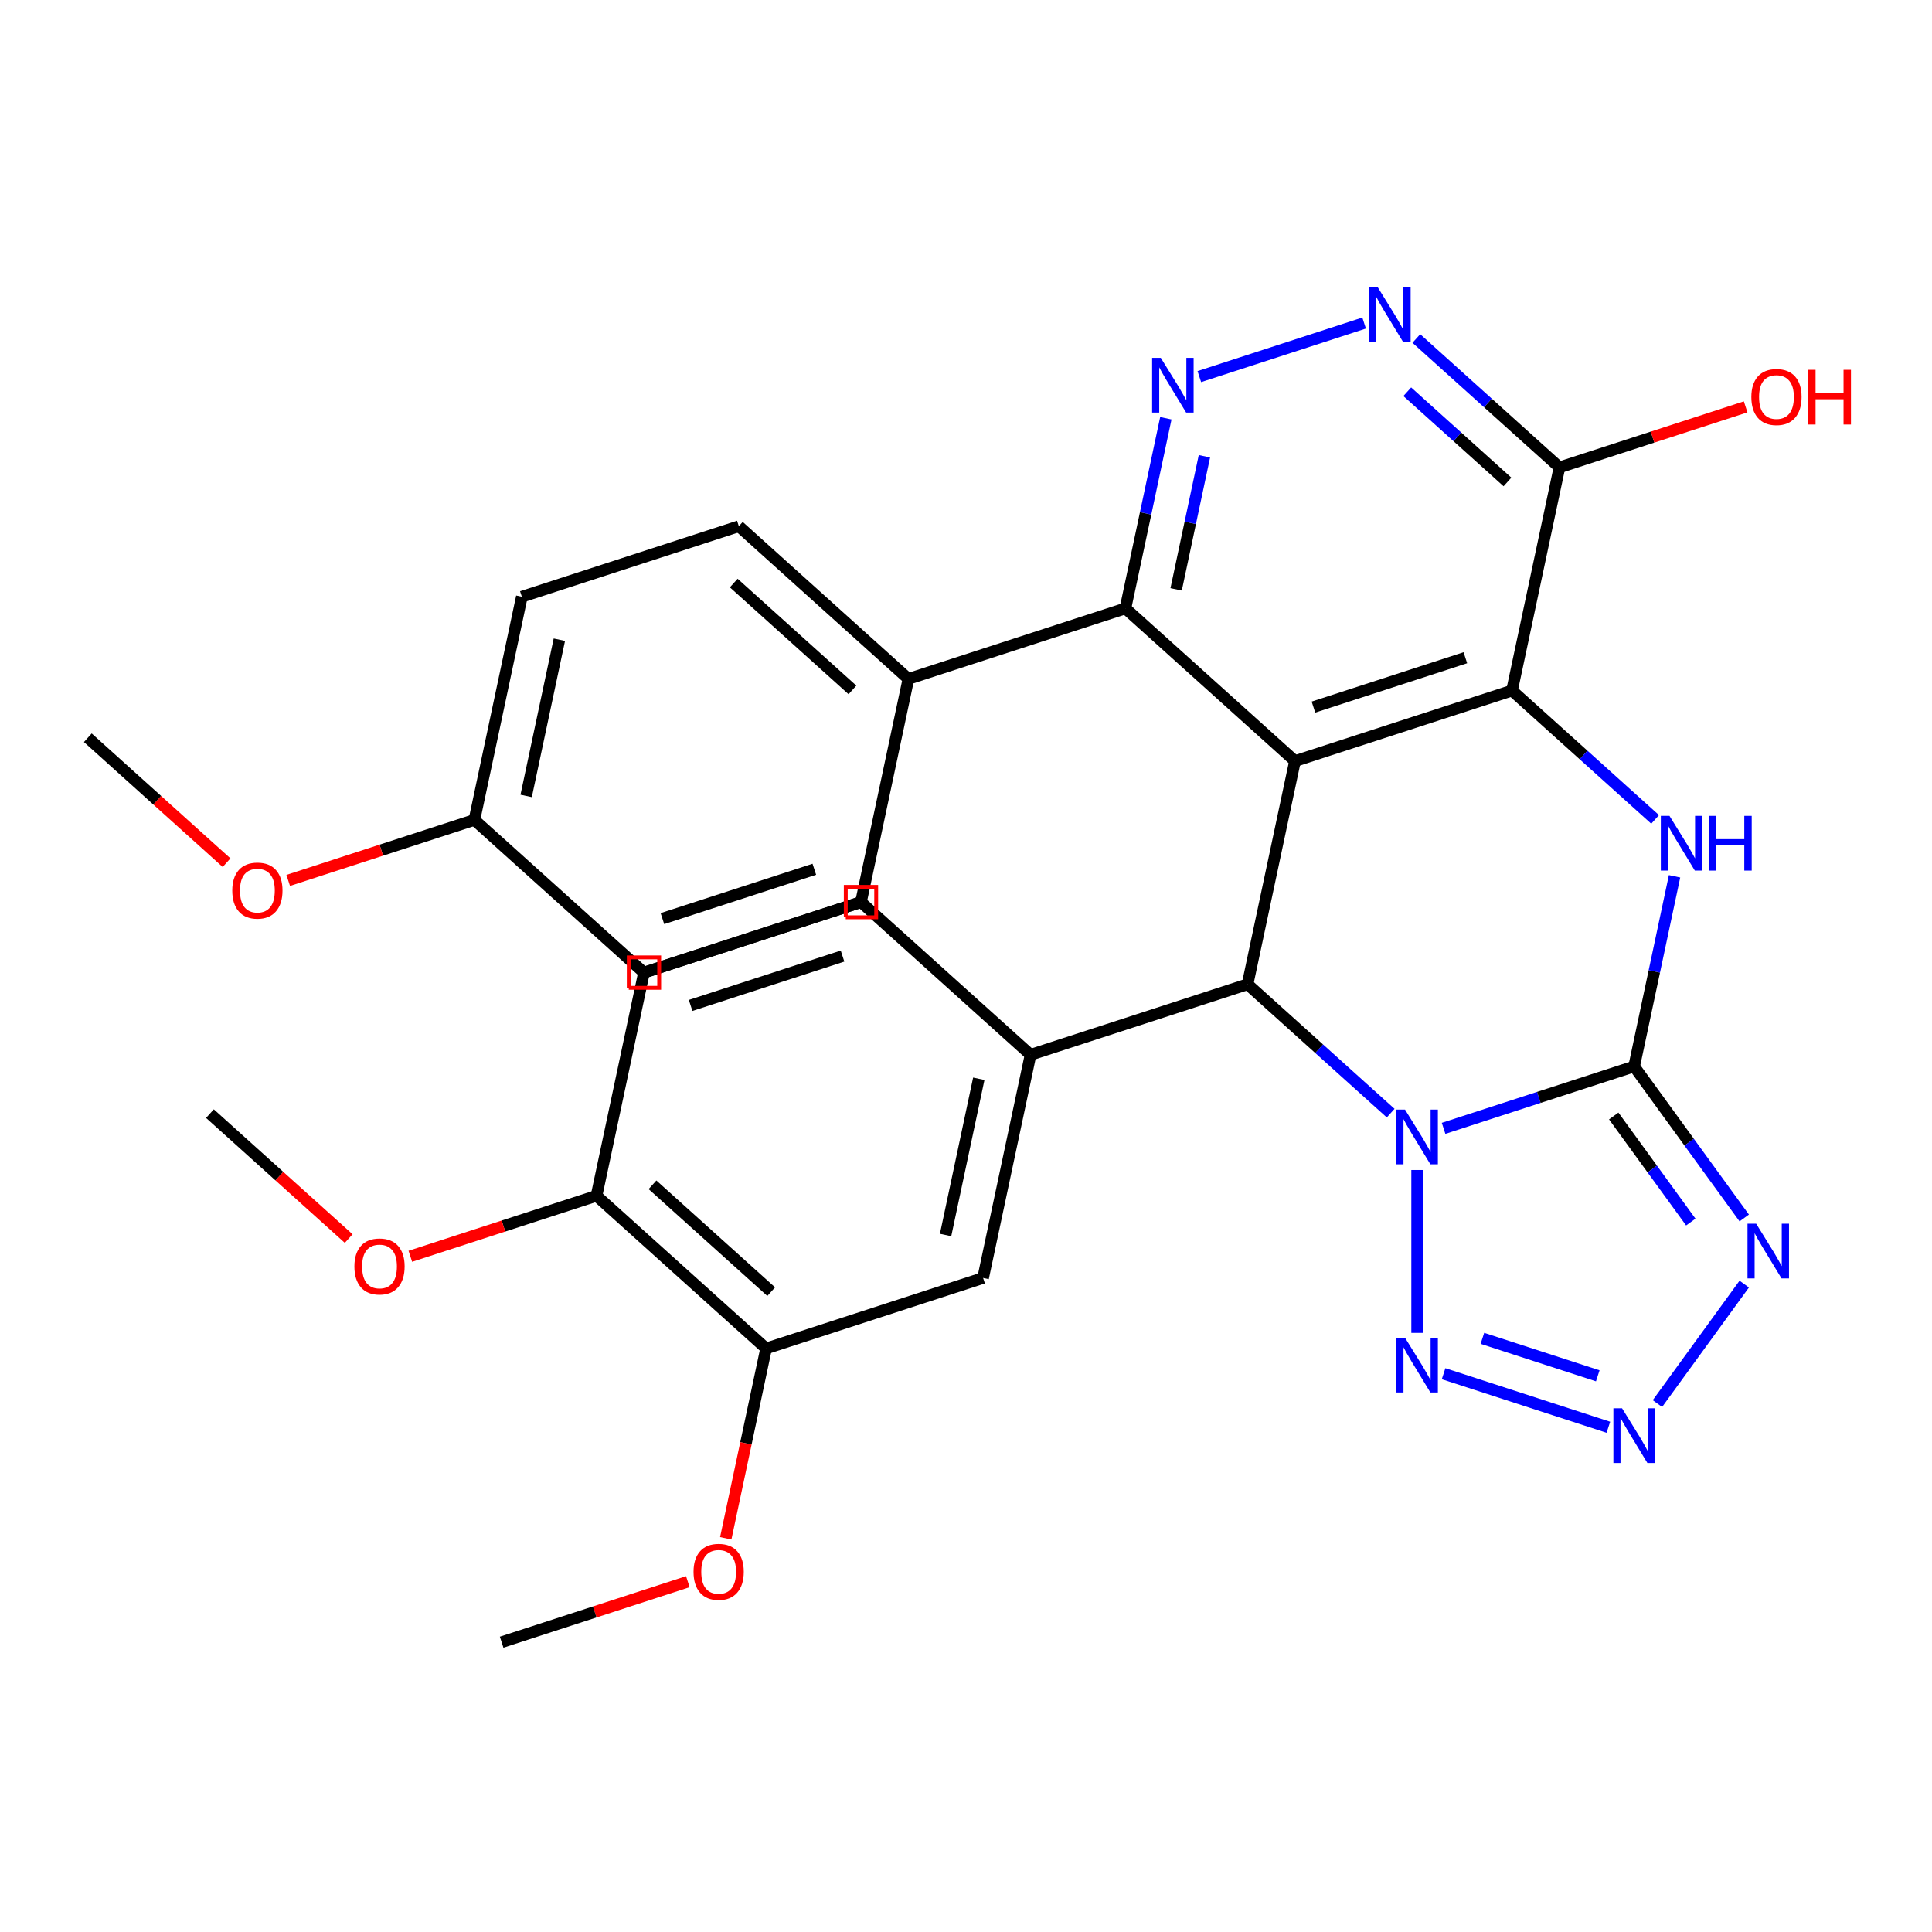 <?xml version='1.0' encoding='iso-8859-1'?>
<svg version='1.1' baseProfile='full'
              xmlns='http://www.w3.org/2000/svg'
                      xmlns:rdkit='http://www.rdkit.org/xml'
                      xmlns:xlink='http://www.w3.org/1999/xlink'
                  xml:space='preserve'
width='1000px' height='1000px' viewBox='0 0 1000 1000'>
<!-- END OF HEADER -->
<rect style='opacity:1.0;fill:#FFFFFF;stroke:none' width='1000' height='1000' x='0' y='0'> </rect>
<path class='bond-0' d='M 747.195,584.032 L 796.511,568.008' style='fill:none;fill-rule:evenodd;stroke:#0000FF;stroke-width:6px;stroke-linecap:butt;stroke-linejoin:miter;stroke-opacity:1' />
<path class='bond-0' d='M 796.511,568.008 L 845.827,551.984' style='fill:none;fill-rule:evenodd;stroke:#000000;stroke-width:6px;stroke-linecap:butt;stroke-linejoin:miter;stroke-opacity:1' />
<path class='bond-2' d='M 719.81,576.152 L 682.772,542.803' style='fill:none;fill-rule:evenodd;stroke:#0000FF;stroke-width:6px;stroke-linecap:butt;stroke-linejoin:miter;stroke-opacity:1' />
<path class='bond-2' d='M 682.772,542.803 L 645.734,509.453' style='fill:none;fill-rule:evenodd;stroke:#000000;stroke-width:6px;stroke-linecap:butt;stroke-linejoin:miter;stroke-opacity:1' />
<path class='bond-6' d='M 733.503,605.593 L 733.503,689.901' style='fill:none;fill-rule:evenodd;stroke:#0000FF;stroke-width:6px;stroke-linecap:butt;stroke-linejoin:miter;stroke-opacity:1' />
<path class='bond-4' d='M 845.827,551.984 L 856.286,502.779' style='fill:none;fill-rule:evenodd;stroke:#000000;stroke-width:6px;stroke-linecap:butt;stroke-linejoin:miter;stroke-opacity:1' />
<path class='bond-4' d='M 856.286,502.779 L 866.745,453.573' style='fill:none;fill-rule:evenodd;stroke:#0000FF;stroke-width:6px;stroke-linecap:butt;stroke-linejoin:miter;stroke-opacity:1' />
<path class='bond-5' d='M 845.827,551.984 L 874.32,591.203' style='fill:none;fill-rule:evenodd;stroke:#000000;stroke-width:6px;stroke-linecap:butt;stroke-linejoin:miter;stroke-opacity:1' />
<path class='bond-5' d='M 874.32,591.203 L 902.814,630.421' style='fill:none;fill-rule:evenodd;stroke:#0000FF;stroke-width:6px;stroke-linecap:butt;stroke-linejoin:miter;stroke-opacity:1' />
<path class='bond-5' d='M 835.265,577.634 L 855.211,605.087' style='fill:none;fill-rule:evenodd;stroke:#000000;stroke-width:6px;stroke-linecap:butt;stroke-linejoin:miter;stroke-opacity:1' />
<path class='bond-5' d='M 855.211,605.087 L 875.156,632.539' style='fill:none;fill-rule:evenodd;stroke:#0000FF;stroke-width:6px;stroke-linecap:butt;stroke-linejoin:miter;stroke-opacity:1' />
<path class='bond-1' d='M 670.289,393.93 L 645.734,509.453' style='fill:none;fill-rule:evenodd;stroke:#000000;stroke-width:6px;stroke-linecap:butt;stroke-linejoin:miter;stroke-opacity:1' />
<path class='bond-3' d='M 670.289,393.93 L 782.613,357.433' style='fill:none;fill-rule:evenodd;stroke:#000000;stroke-width:6px;stroke-linecap:butt;stroke-linejoin:miter;stroke-opacity:1' />
<path class='bond-3' d='M 679.838,365.99 L 758.465,340.443' style='fill:none;fill-rule:evenodd;stroke:#000000;stroke-width:6px;stroke-linecap:butt;stroke-linejoin:miter;stroke-opacity:1' />
<path class='bond-8' d='M 670.289,393.93 L 582.52,314.902' style='fill:none;fill-rule:evenodd;stroke:#000000;stroke-width:6px;stroke-linecap:butt;stroke-linejoin:miter;stroke-opacity:1' />
<path class='bond-10' d='M 645.734,509.453 L 533.41,545.95' style='fill:none;fill-rule:evenodd;stroke:#000000;stroke-width:6px;stroke-linecap:butt;stroke-linejoin:miter;stroke-opacity:1' />
<path class='bond-11' d='M 782.613,357.433 L 807.169,241.909' style='fill:none;fill-rule:evenodd;stroke:#000000;stroke-width:6px;stroke-linecap:butt;stroke-linejoin:miter;stroke-opacity:1' />
<path class='bond-32' d='M 782.613,357.433 L 819.651,390.783' style='fill:none;fill-rule:evenodd;stroke:#000000;stroke-width:6px;stroke-linecap:butt;stroke-linejoin:miter;stroke-opacity:1' />
<path class='bond-32' d='M 819.651,390.783 L 856.69,424.132' style='fill:none;fill-rule:evenodd;stroke:#0000FF;stroke-width:6px;stroke-linecap:butt;stroke-linejoin:miter;stroke-opacity:1' />
<path class='bond-31' d='M 902.814,664.646 L 857.876,726.498' style='fill:none;fill-rule:evenodd;stroke:#0000FF;stroke-width:6px;stroke-linecap:butt;stroke-linejoin:miter;stroke-opacity:1' />
<path class='bond-7' d='M 747.195,711.034 L 832.494,738.75' style='fill:none;fill-rule:evenodd;stroke:#0000FF;stroke-width:6px;stroke-linecap:butt;stroke-linejoin:miter;stroke-opacity:1' />
<path class='bond-7' d='M 767.289,692.727 L 826.999,712.128' style='fill:none;fill-rule:evenodd;stroke:#0000FF;stroke-width:6px;stroke-linecap:butt;stroke-linejoin:miter;stroke-opacity:1' />
<path class='bond-9' d='M 582.52,314.902 L 592.979,265.697' style='fill:none;fill-rule:evenodd;stroke:#000000;stroke-width:6px;stroke-linecap:butt;stroke-linejoin:miter;stroke-opacity:1' />
<path class='bond-9' d='M 592.979,265.697 L 603.438,216.491' style='fill:none;fill-rule:evenodd;stroke:#0000FF;stroke-width:6px;stroke-linecap:butt;stroke-linejoin:miter;stroke-opacity:1' />
<path class='bond-9' d='M 608.763,305.052 L 616.084,270.608' style='fill:none;fill-rule:evenodd;stroke:#000000;stroke-width:6px;stroke-linecap:butt;stroke-linejoin:miter;stroke-opacity:1' />
<path class='bond-9' d='M 616.084,270.608 L 623.405,236.164' style='fill:none;fill-rule:evenodd;stroke:#0000FF;stroke-width:6px;stroke-linecap:butt;stroke-linejoin:miter;stroke-opacity:1' />
<path class='bond-15' d='M 582.52,314.902 L 470.196,351.399' style='fill:none;fill-rule:evenodd;stroke:#000000;stroke-width:6px;stroke-linecap:butt;stroke-linejoin:miter;stroke-opacity:1' />
<path class='bond-12' d='M 620.768,194.929 L 706.067,167.214' style='fill:none;fill-rule:evenodd;stroke:#0000FF;stroke-width:6px;stroke-linecap:butt;stroke-linejoin:miter;stroke-opacity:1' />
<path class='bond-13' d='M 533.41,545.95 L 508.854,661.474' style='fill:none;fill-rule:evenodd;stroke:#000000;stroke-width:6px;stroke-linecap:butt;stroke-linejoin:miter;stroke-opacity:1' />
<path class='bond-13' d='M 506.621,558.367 L 489.433,639.234' style='fill:none;fill-rule:evenodd;stroke:#000000;stroke-width:6px;stroke-linecap:butt;stroke-linejoin:miter;stroke-opacity:1' />
<path class='bond-16' d='M 533.41,545.95 L 445.641,466.922' style='fill:none;fill-rule:evenodd;stroke:#000000;stroke-width:6px;stroke-linecap:butt;stroke-linejoin:miter;stroke-opacity:1' />
<path class='bond-21' d='M 807.169,241.909 L 855.354,226.253' style='fill:none;fill-rule:evenodd;stroke:#000000;stroke-width:6px;stroke-linecap:butt;stroke-linejoin:miter;stroke-opacity:1' />
<path class='bond-21' d='M 855.354,226.253 L 903.54,210.596' style='fill:none;fill-rule:evenodd;stroke:#FF0000;stroke-width:6px;stroke-linecap:butt;stroke-linejoin:miter;stroke-opacity:1' />
<path class='bond-34' d='M 807.169,241.909 L 770.131,208.56' style='fill:none;fill-rule:evenodd;stroke:#000000;stroke-width:6px;stroke-linecap:butt;stroke-linejoin:miter;stroke-opacity:1' />
<path class='bond-34' d='M 770.131,208.56 L 733.092,175.211' style='fill:none;fill-rule:evenodd;stroke:#0000FF;stroke-width:6px;stroke-linecap:butt;stroke-linejoin:miter;stroke-opacity:1' />
<path class='bond-34' d='M 780.252,249.458 L 754.325,226.114' style='fill:none;fill-rule:evenodd;stroke:#000000;stroke-width:6px;stroke-linecap:butt;stroke-linejoin:miter;stroke-opacity:1' />
<path class='bond-34' d='M 754.325,226.114 L 728.398,202.769' style='fill:none;fill-rule:evenodd;stroke:#0000FF;stroke-width:6px;stroke-linecap:butt;stroke-linejoin:miter;stroke-opacity:1' />
<path class='bond-14' d='M 508.854,661.474 L 396.53,697.97' style='fill:none;fill-rule:evenodd;stroke:#000000;stroke-width:6px;stroke-linecap:butt;stroke-linejoin:miter;stroke-opacity:1' />
<path class='bond-23' d='M 396.53,697.97 L 386.088,747.095' style='fill:none;fill-rule:evenodd;stroke:#000000;stroke-width:6px;stroke-linecap:butt;stroke-linejoin:miter;stroke-opacity:1' />
<path class='bond-23' d='M 386.088,747.095 L 375.646,796.221' style='fill:none;fill-rule:evenodd;stroke:#FF0000;stroke-width:6px;stroke-linecap:butt;stroke-linejoin:miter;stroke-opacity:1' />
<path class='bond-33' d='M 396.53,697.97 L 308.761,618.942' style='fill:none;fill-rule:evenodd;stroke:#000000;stroke-width:6px;stroke-linecap:butt;stroke-linejoin:miter;stroke-opacity:1' />
<path class='bond-33' d='M 399.17,668.562 L 337.732,613.243' style='fill:none;fill-rule:evenodd;stroke:#000000;stroke-width:6px;stroke-linecap:butt;stroke-linejoin:miter;stroke-opacity:1' />
<path class='bond-19' d='M 470.196,351.399 L 382.427,272.371' style='fill:none;fill-rule:evenodd;stroke:#000000;stroke-width:6px;stroke-linecap:butt;stroke-linejoin:miter;stroke-opacity:1' />
<path class='bond-19' d='M 441.225,357.098 L 379.787,301.779' style='fill:none;fill-rule:evenodd;stroke:#000000;stroke-width:6px;stroke-linecap:butt;stroke-linejoin:miter;stroke-opacity:1' />
<path class='bond-20' d='M 470.196,351.399 L 445.641,466.922' style='fill:none;fill-rule:evenodd;stroke:#000000;stroke-width:6px;stroke-linecap:butt;stroke-linejoin:miter;stroke-opacity:1' />
<path class='bond-18' d='M 445.641,466.922 L 333.316,503.419' style='fill:none;fill-rule:evenodd;stroke:#000000;stroke-width:6px;stroke-linecap:butt;stroke-linejoin:miter;stroke-opacity:1' />
<path class='bond-18' d='M 436.091,494.862 L 357.464,520.409' style='fill:none;fill-rule:evenodd;stroke:#000000;stroke-width:6px;stroke-linecap:butt;stroke-linejoin:miter;stroke-opacity:1' />
<path class='bond-17' d='M 308.761,618.942 L 333.316,503.419' style='fill:none;fill-rule:evenodd;stroke:#000000;stroke-width:6px;stroke-linecap:butt;stroke-linejoin:miter;stroke-opacity:1' />
<path class='bond-26' d='M 308.761,618.942 L 260.575,634.599' style='fill:none;fill-rule:evenodd;stroke:#000000;stroke-width:6px;stroke-linecap:butt;stroke-linejoin:miter;stroke-opacity:1' />
<path class='bond-26' d='M 260.575,634.599 L 212.39,650.255' style='fill:none;fill-rule:evenodd;stroke:#FF0000;stroke-width:6px;stroke-linecap:butt;stroke-linejoin:miter;stroke-opacity:1' />
<path class='bond-25' d='M 382.427,272.371 L 270.103,308.867' style='fill:none;fill-rule:evenodd;stroke:#000000;stroke-width:6px;stroke-linecap:butt;stroke-linejoin:miter;stroke-opacity:1' />
<path class='bond-24' d='M 445.641,466.922 L 333.316,503.419' style='fill:none;fill-rule:evenodd;stroke:#000000;stroke-width:6px;stroke-linecap:butt;stroke-linejoin:miter;stroke-opacity:1' />
<path class='bond-24' d='M 421.493,449.932 L 342.866,475.479' style='fill:none;fill-rule:evenodd;stroke:#000000;stroke-width:6px;stroke-linecap:butt;stroke-linejoin:miter;stroke-opacity:1' />
<path class='bond-22' d='M 245.548,424.391 L 333.316,503.419' style='fill:none;fill-rule:evenodd;stroke:#000000;stroke-width:6px;stroke-linecap:butt;stroke-linejoin:miter;stroke-opacity:1' />
<path class='bond-27' d='M 245.548,424.391 L 197.362,440.048' style='fill:none;fill-rule:evenodd;stroke:#000000;stroke-width:6px;stroke-linecap:butt;stroke-linejoin:miter;stroke-opacity:1' />
<path class='bond-27' d='M 197.362,440.048 L 149.176,455.704' style='fill:none;fill-rule:evenodd;stroke:#FF0000;stroke-width:6px;stroke-linecap:butt;stroke-linejoin:miter;stroke-opacity:1' />
<path class='bond-35' d='M 245.548,424.391 L 270.103,308.867' style='fill:none;fill-rule:evenodd;stroke:#000000;stroke-width:6px;stroke-linecap:butt;stroke-linejoin:miter;stroke-opacity:1' />
<path class='bond-35' d='M 272.336,411.974 L 289.524,331.107' style='fill:none;fill-rule:evenodd;stroke:#000000;stroke-width:6px;stroke-linecap:butt;stroke-linejoin:miter;stroke-opacity:1' />
<path class='bond-28' d='M 356.022,818.677 L 307.836,834.333' style='fill:none;fill-rule:evenodd;stroke:#FF0000;stroke-width:6px;stroke-linecap:butt;stroke-linejoin:miter;stroke-opacity:1' />
<path class='bond-28' d='M 307.836,834.333 L 259.65,849.99' style='fill:none;fill-rule:evenodd;stroke:#000000;stroke-width:6px;stroke-linecap:butt;stroke-linejoin:miter;stroke-opacity:1' />
<path class='bond-29' d='M 180.484,641.075 L 144.576,608.743' style='fill:none;fill-rule:evenodd;stroke:#FF0000;stroke-width:6px;stroke-linecap:butt;stroke-linejoin:miter;stroke-opacity:1' />
<path class='bond-29' d='M 144.576,608.743 L 108.668,576.411' style='fill:none;fill-rule:evenodd;stroke:#000000;stroke-width:6px;stroke-linecap:butt;stroke-linejoin:miter;stroke-opacity:1' />
<path class='bond-30' d='M 117.271,446.524 L 81.363,414.192' style='fill:none;fill-rule:evenodd;stroke:#FF0000;stroke-width:6px;stroke-linecap:butt;stroke-linejoin:miter;stroke-opacity:1' />
<path class='bond-30' d='M 81.363,414.192 L 45.455,381.86' style='fill:none;fill-rule:evenodd;stroke:#000000;stroke-width:6px;stroke-linecap:butt;stroke-linejoin:miter;stroke-opacity:1' />
<path  class='atom-0' d='M 727.243 574.321
L 736.523 589.321
Q 737.443 590.801, 738.923 593.481
Q 740.403 596.161, 740.483 596.321
L 740.483 574.321
L 744.243 574.321
L 744.243 602.641
L 740.363 602.641
L 730.403 586.241
Q 729.243 584.321, 728.003 582.121
Q 726.803 579.921, 726.443 579.241
L 726.443 602.641
L 722.763 602.641
L 722.763 574.321
L 727.243 574.321
' fill='#0000FF'/>
<path  class='atom-5' d='M 864.122 422.301
L 873.402 437.301
Q 874.322 438.781, 875.802 441.461
Q 877.282 444.141, 877.362 444.301
L 877.362 422.301
L 881.122 422.301
L 881.122 450.621
L 877.242 450.621
L 867.282 434.221
Q 866.122 432.301, 864.882 430.101
Q 863.682 427.901, 863.322 427.221
L 863.322 450.621
L 859.642 450.621
L 859.642 422.301
L 864.122 422.301
' fill='#0000FF'/>
<path  class='atom-5' d='M 884.522 422.301
L 888.362 422.301
L 888.362 434.341
L 902.842 434.341
L 902.842 422.301
L 906.682 422.301
L 906.682 450.621
L 902.842 450.621
L 902.842 437.541
L 888.362 437.541
L 888.362 450.621
L 884.522 450.621
L 884.522 422.301
' fill='#0000FF'/>
<path  class='atom-6' d='M 908.987 633.373
L 918.267 648.373
Q 919.187 649.853, 920.667 652.533
Q 922.147 655.213, 922.227 655.373
L 922.227 633.373
L 925.987 633.373
L 925.987 661.693
L 922.107 661.693
L 912.147 645.293
Q 910.987 643.373, 909.747 641.173
Q 908.547 638.973, 908.187 638.293
L 908.187 661.693
L 904.507 661.693
L 904.507 633.373
L 908.987 633.373
' fill='#0000FF'/>
<path  class='atom-7' d='M 727.243 692.425
L 736.523 707.425
Q 737.443 708.905, 738.923 711.585
Q 740.403 714.265, 740.483 714.425
L 740.483 692.425
L 744.243 692.425
L 744.243 720.745
L 740.363 720.745
L 730.403 704.345
Q 729.243 702.425, 728.003 700.225
Q 726.803 698.025, 726.443 697.345
L 726.443 720.745
L 722.763 720.745
L 722.763 692.425
L 727.243 692.425
' fill='#0000FF'/>
<path  class='atom-8' d='M 839.567 728.922
L 848.847 743.922
Q 849.767 745.402, 851.247 748.082
Q 852.727 750.762, 852.807 750.922
L 852.807 728.922
L 856.567 728.922
L 856.567 757.242
L 852.687 757.242
L 842.727 740.842
Q 841.567 738.922, 840.327 736.722
Q 839.127 734.522, 838.767 733.842
L 838.767 757.242
L 835.087 757.242
L 835.087 728.922
L 839.567 728.922
' fill='#0000FF'/>
<path  class='atom-10' d='M 600.816 185.218
L 610.096 200.218
Q 611.016 201.698, 612.496 204.378
Q 613.976 207.058, 614.056 207.218
L 614.056 185.218
L 617.816 185.218
L 617.816 213.538
L 613.936 213.538
L 603.976 197.138
Q 602.816 195.218, 601.576 193.018
Q 600.376 190.818, 600.016 190.138
L 600.016 213.538
L 596.336 213.538
L 596.336 185.218
L 600.816 185.218
' fill='#0000FF'/>
<path  class='atom-13' d='M 713.14 148.722
L 722.42 163.722
Q 723.34 165.202, 724.82 167.882
Q 726.3 170.562, 726.38 170.722
L 726.38 148.722
L 730.14 148.722
L 730.14 177.042
L 726.26 177.042
L 716.3 160.642
Q 715.14 158.722, 713.9 156.522
Q 712.7 154.322, 712.34 153.642
L 712.34 177.042
L 708.66 177.042
L 708.66 148.722
L 713.14 148.722
' fill='#0000FF'/>
<path  class='atom-22' d='M 906.493 205.493
Q 906.493 198.693, 909.853 194.893
Q 913.213 191.093, 919.493 191.093
Q 925.773 191.093, 929.133 194.893
Q 932.493 198.693, 932.493 205.493
Q 932.493 212.373, 929.093 216.293
Q 925.693 220.173, 919.493 220.173
Q 913.253 220.173, 909.853 216.293
Q 906.493 212.413, 906.493 205.493
M 919.493 216.973
Q 923.813 216.973, 926.133 214.093
Q 928.493 211.173, 928.493 205.493
Q 928.493 199.933, 926.133 197.133
Q 923.813 194.293, 919.493 194.293
Q 915.173 194.293, 912.813 197.093
Q 910.493 199.893, 910.493 205.493
Q 910.493 211.213, 912.813 214.093
Q 915.173 216.973, 919.493 216.973
' fill='#FF0000'/>
<path  class='atom-22' d='M 935.893 191.413
L 939.733 191.413
L 939.733 203.453
L 954.213 203.453
L 954.213 191.413
L 958.053 191.413
L 958.053 219.733
L 954.213 219.733
L 954.213 206.653
L 939.733 206.653
L 939.733 219.733
L 935.893 219.733
L 935.893 191.413
' fill='#FF0000'/>
<path  class='atom-24' d='M 358.975 813.574
Q 358.975 806.774, 362.335 802.974
Q 365.695 799.174, 371.975 799.174
Q 378.255 799.174, 381.615 802.974
Q 384.975 806.774, 384.975 813.574
Q 384.975 820.454, 381.575 824.374
Q 378.175 828.254, 371.975 828.254
Q 365.735 828.254, 362.335 824.374
Q 358.975 820.494, 358.975 813.574
M 371.975 825.054
Q 376.295 825.054, 378.615 822.174
Q 380.975 819.254, 380.975 813.574
Q 380.975 808.014, 378.615 805.214
Q 376.295 802.374, 371.975 802.374
Q 367.655 802.374, 365.295 805.174
Q 362.975 807.974, 362.975 813.574
Q 362.975 819.294, 365.295 822.174
Q 367.655 825.054, 371.975 825.054
' fill='#FF0000'/>
<path  class='atom-27' d='M 183.437 655.519
Q 183.437 648.719, 186.797 644.919
Q 190.157 641.119, 196.437 641.119
Q 202.717 641.119, 206.077 644.919
Q 209.437 648.719, 209.437 655.519
Q 209.437 662.399, 206.037 666.319
Q 202.637 670.199, 196.437 670.199
Q 190.197 670.199, 186.797 666.319
Q 183.437 662.439, 183.437 655.519
M 196.437 666.999
Q 200.757 666.999, 203.077 664.119
Q 205.437 661.199, 205.437 655.519
Q 205.437 649.959, 203.077 647.159
Q 200.757 644.319, 196.437 644.319
Q 192.117 644.319, 189.757 647.119
Q 187.437 649.919, 187.437 655.519
Q 187.437 661.239, 189.757 664.119
Q 192.117 666.999, 196.437 666.999
' fill='#FF0000'/>
<path  class='atom-28' d='M 120.223 460.968
Q 120.223 454.168, 123.583 450.368
Q 126.943 446.568, 133.223 446.568
Q 139.503 446.568, 142.863 450.368
Q 146.223 454.168, 146.223 460.968
Q 146.223 467.848, 142.823 471.768
Q 139.423 475.648, 133.223 475.648
Q 126.983 475.648, 123.583 471.768
Q 120.223 467.888, 120.223 460.968
M 133.223 472.448
Q 137.543 472.448, 139.863 469.568
Q 142.223 466.648, 142.223 460.968
Q 142.223 455.408, 139.863 452.608
Q 137.543 449.768, 133.223 449.768
Q 128.903 449.768, 126.543 452.568
Q 124.223 455.368, 124.223 460.968
Q 124.223 466.688, 126.543 469.568
Q 128.903 472.448, 133.223 472.448
' fill='#FF0000'/>
<path d='M 437.767,474.796 L 437.767,459.049 L 453.514,459.049 L 453.514,474.796 L 437.767,474.796' style='fill:none;stroke:#FF0000;stroke-width:2px;stroke-linecap:butt;stroke-linejoin:miter;stroke-opacity:1;' />
<path d='M 325.443,511.292 L 325.443,495.545 L 341.19,495.545 L 341.19,511.292 L 325.443,511.292' style='fill:none;stroke:#FF0000;stroke-width:2px;stroke-linecap:butt;stroke-linejoin:miter;stroke-opacity:1;' />
</svg>

